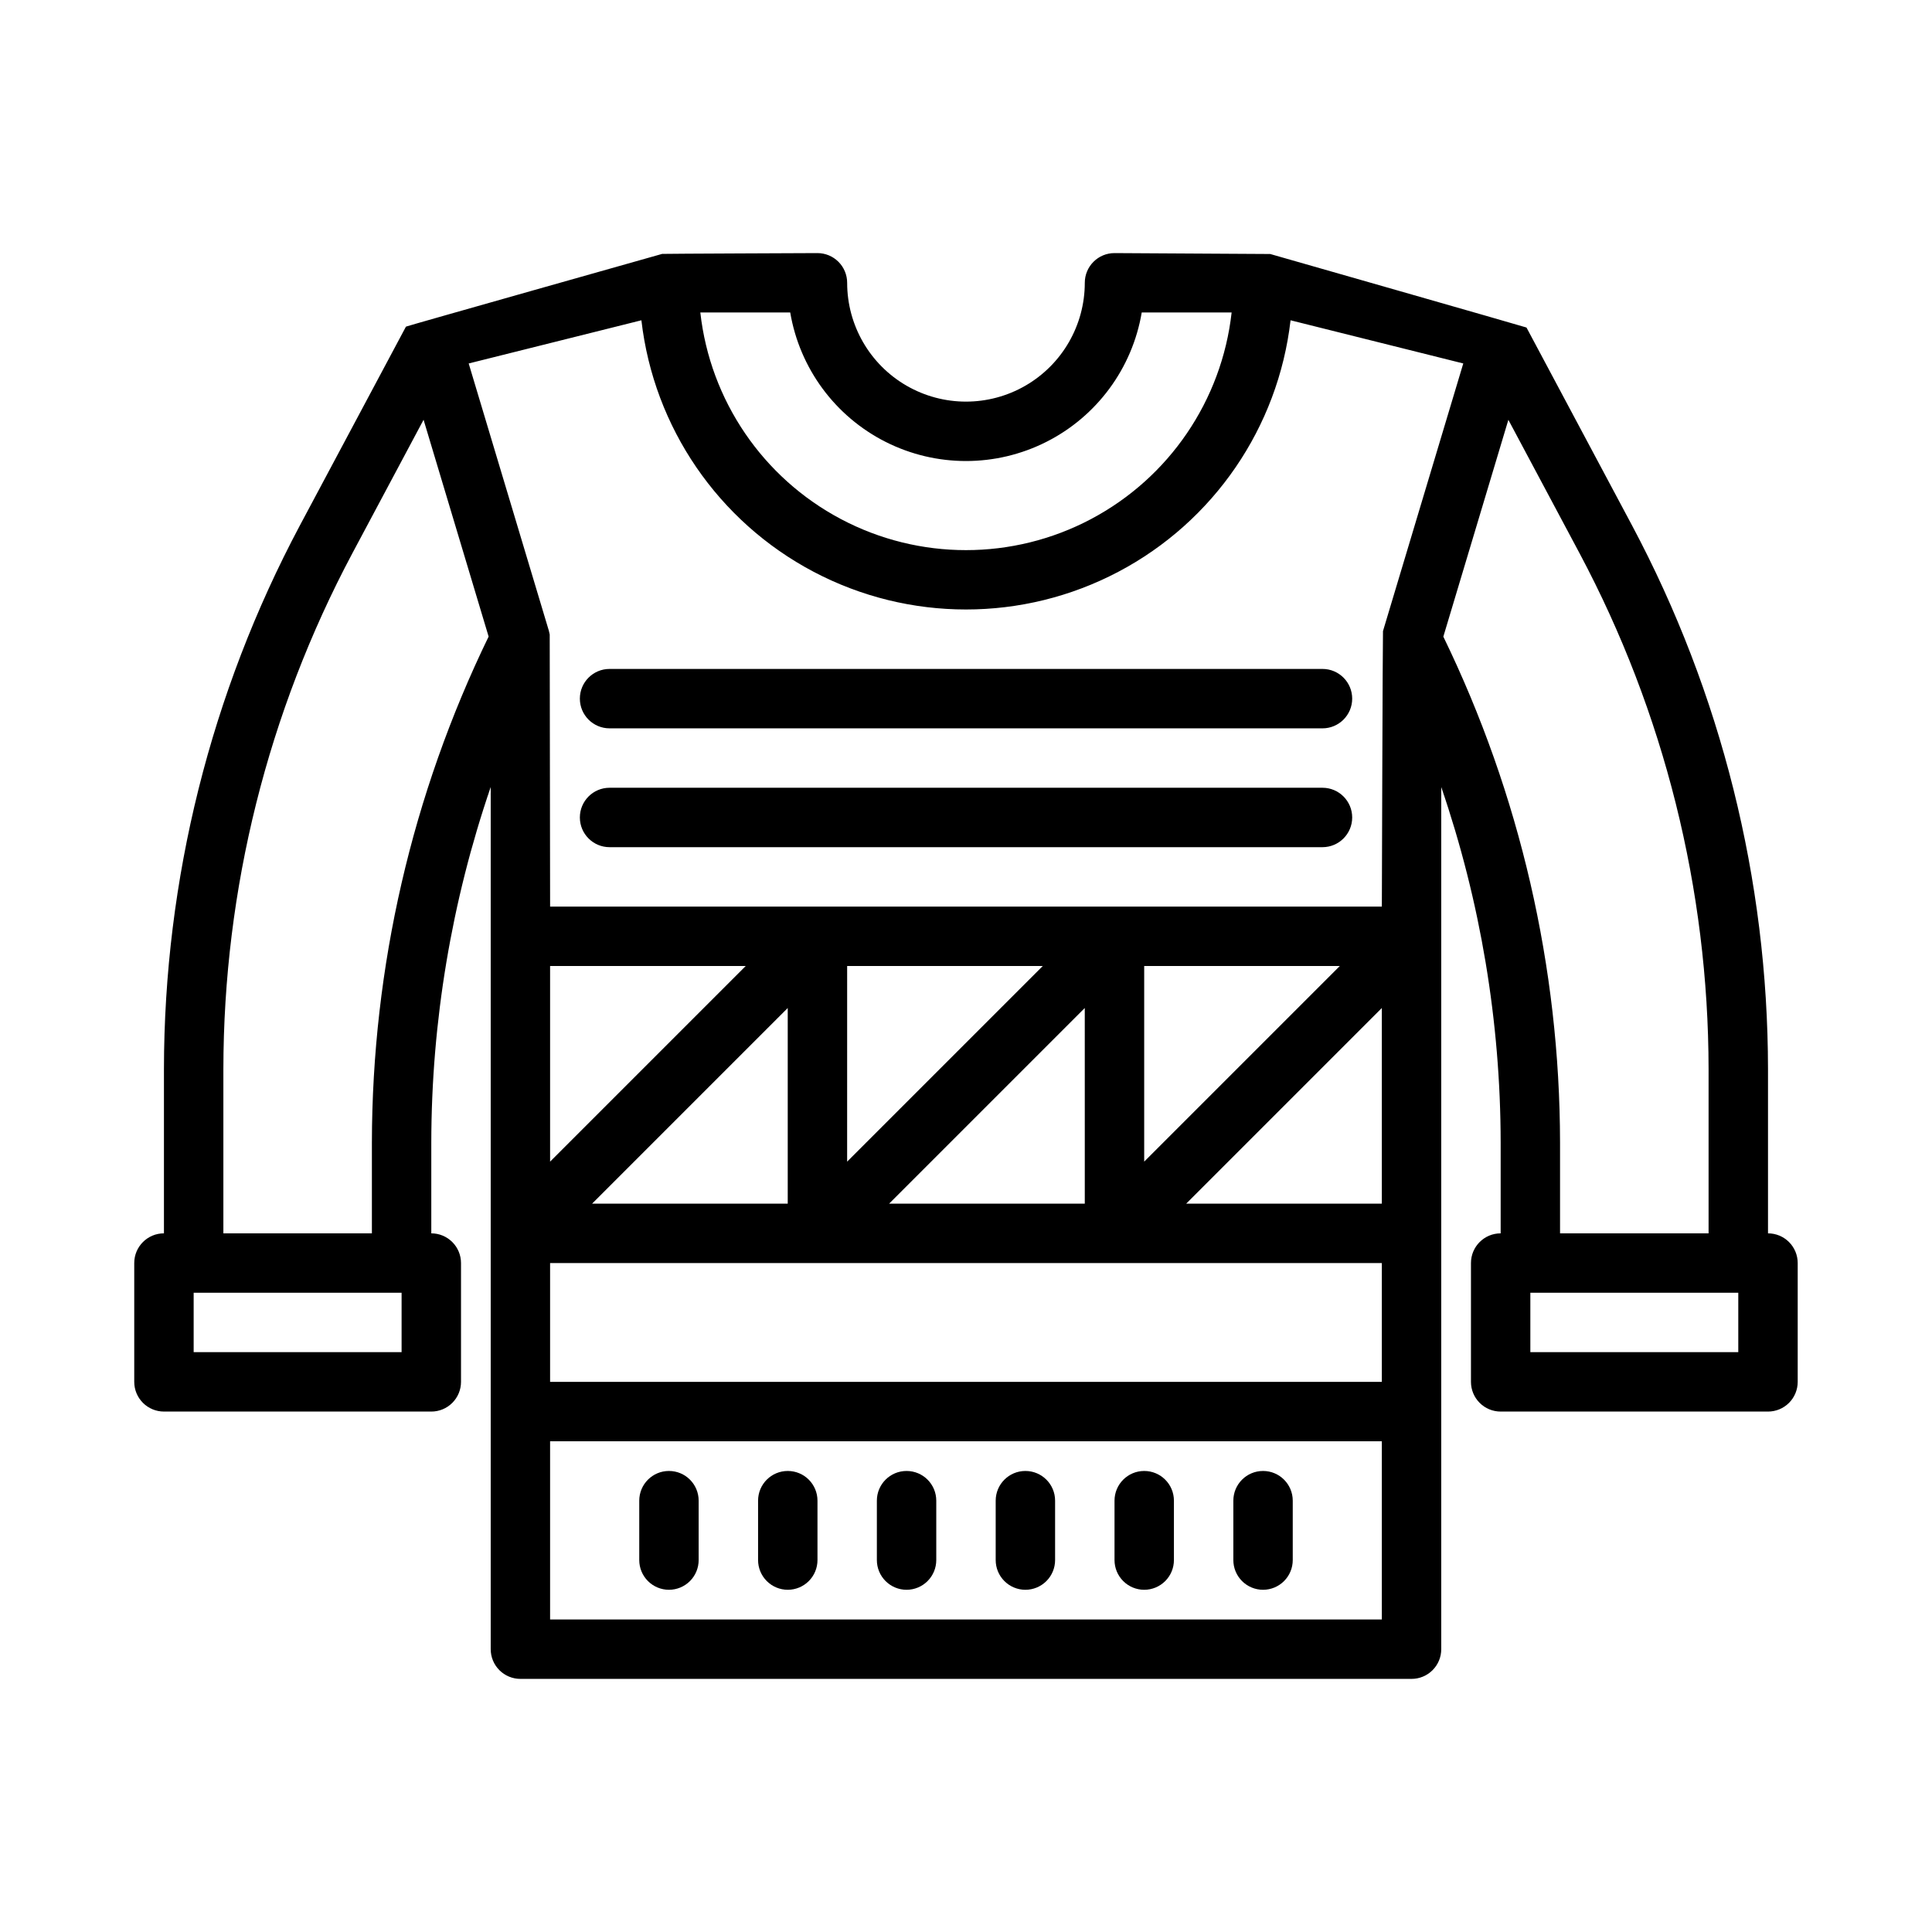 <?xml version="1.0" encoding="UTF-8"?>
<!-- Uploaded to: SVG Repo, www.svgrepo.com, Generator: SVG Repo Mixer Tools -->
<svg fill="#000000" width="800px" height="800px" version="1.1" viewBox="144 144 512 512" xmlns="http://www.w3.org/2000/svg">
 <g>
  <path d="m187.45 518.08h70.848c2.09 0 4.09-0.828 5.566-2.305 1.477-1.477 2.309-3.481 2.309-5.566v-31.488c0-2.086-0.832-4.09-2.309-5.566-1.477-1.477-3.477-2.305-5.566-2.305v-24.055c0.039-32.059 5.359-63.895 15.746-94.223v228.48c0 2.09 0.828 4.09 2.305 5.566 1.477 1.477 3.481 2.305 5.566 2.305h236.16c2.09 0 4.09-0.828 5.566-2.305 1.477-1.477 2.305-3.477 2.305-5.566v-228.48c10.391 30.328 15.707 62.16 15.746 94.219v24.059c-4.348 0-7.871 3.523-7.871 7.871v31.488c0 2.086 0.828 4.09 2.305 5.566 1.477 1.477 3.477 2.305 5.566 2.305h70.848c2.09 0 4.09-0.828 5.566-2.305 1.477-1.477 2.305-3.481 2.305-5.566v-31.488c0-2.086-0.828-4.09-2.305-5.566-1.477-1.477-3.477-2.305-5.566-2.305v-43.516c-0.043-50.242-12.41-99.707-36.016-144.06l-27.887-52.289c-0.016-0.031-0.039-0.059-0.055-0.09-0.02-0.031-0.031-0.066-0.047-0.098-0.047-0.082-67.91-19.484-67.91-19.484-0.039-0.016-41.27-0.242-41.27-0.242-4.348 0-7.871 3.523-7.871 7.871 0 11.25-6.004 21.645-15.746 27.27-9.742 5.625-21.746 5.625-31.488 0-9.742-5.625-15.742-16.02-15.742-27.27 0-2.086-0.832-4.09-2.309-5.566s-3.477-2.305-5.566-2.305c0 0-40.934 0.164-41.156 0.215-0.035 0.008-67.793 19.148-67.867 19.266-0.051 0.082-0.105 0.16-0.156 0.242-0.02 0.031-0.031 0.066-0.047 0.098-0.02 0.031-27.945 52.379-27.945 52.379-23.602 44.355-35.969 93.82-36.012 144.06v43.516c-4.348 0-7.871 3.523-7.871 7.871v31.488c0 2.086 0.828 4.09 2.305 5.566 1.477 1.477 3.481 2.305 5.566 2.305zm322.75 55.105h-220.42v-47.234h220.42zm0-62.977h-220.42v-31.488h220.42zm-220.42-58.363v-51.844h51.844zm62.977-40.711v51.844h-51.844zm15.742 40.711 0.004-51.844h51.844zm62.977-40.711 0.004 51.844h-51.848zm78.723 51.844h-51.844l51.844-51.848zm-62.977-11.133v-51.844h51.844zm157.44 50.492h-55.105v-15.746h55.105zm-42.035-211.66c22.391 42.074 34.121 88.996 34.164 136.66v43.516h-39.363v-24.055c-0.059-46.457-10.633-92.297-30.93-134.08l17.234-57.461zm-209.21-63.863c2.504 14.797 11.887 27.523 25.277 34.289 13.395 6.766 29.203 6.766 42.598 0 13.395-6.766 22.777-19.492 25.277-34.289h23.824c-2.602 23.297-16.559 43.797-37.281 54.758-20.719 10.957-45.52 10.957-66.238 0-20.723-10.961-34.68-31.461-37.281-54.758zm-39.441 2.066c3.281 28.387 20.355 53.32 45.633 66.648 25.273 13.324 55.496 13.324 80.77 0 25.277-13.328 42.352-38.262 45.633-66.648l45.77 11.441-21.246 70.824c-0.012 0.047-0.02 0.094-0.031 0.141-0.082 0.285-0.301 72.969-0.301 72.969h-220.42s-0.098-72.051-0.105-72.102c-0.051-0.293-0.117-0.582-0.199-0.871-0.012-0.047-0.02-0.094-0.031-0.141l-21.242-70.816zm-110.78 198.45c0.039-47.66 11.77-94.582 34.16-136.66l18.895-35.426 17.238 57.457c-20.301 41.789-30.875 87.629-30.934 134.09v24.055h-39.359zm-7.875 59.258h55.105v15.742l-55.105 0.004z"/>
  <path d="m321.28 565.31c2.09 0 4.09-0.832 5.566-2.309 1.477-1.477 2.305-3.477 2.305-5.566v-15.742c0-4.348-3.523-7.871-7.871-7.871s-7.871 3.523-7.871 7.871v15.742c0 2.09 0.828 4.09 2.305 5.566 1.477 1.477 3.481 2.309 5.566 2.309z"/>
  <path d="m352.77 565.31c2.09 0 4.09-0.832 5.566-2.309 1.477-1.477 2.305-3.477 2.305-5.566v-15.742c0-4.348-3.523-7.871-7.871-7.871s-7.871 3.523-7.871 7.871v15.742c0 2.09 0.828 4.09 2.305 5.566 1.477 1.477 3.481 2.309 5.566 2.309z"/>
  <path d="m384.25 565.31c2.09 0 4.09-0.832 5.566-2.309 1.477-1.477 2.305-3.477 2.305-5.566v-15.742c0-4.348-3.523-7.871-7.871-7.871s-7.871 3.523-7.871 7.871v15.742c0 2.09 0.828 4.09 2.305 5.566 1.477 1.477 3.481 2.309 5.566 2.309z"/>
  <path d="m415.74 565.31c2.09 0 4.09-0.832 5.566-2.309 1.477-1.477 2.305-3.477 2.305-5.566v-15.742c0-4.348-3.523-7.871-7.871-7.871-4.348 0-7.871 3.523-7.871 7.871v15.742c0 2.09 0.828 4.09 2.305 5.566 1.477 1.477 3.481 2.309 5.566 2.309z"/>
  <path d="m447.23 565.31c2.09 0 4.09-0.832 5.566-2.309 1.477-1.477 2.305-3.477 2.305-5.566v-15.742c0-4.348-3.523-7.871-7.871-7.871-4.348 0-7.871 3.523-7.871 7.871v15.742c0 2.09 0.828 4.09 2.305 5.566 1.477 1.477 3.481 2.309 5.566 2.309z"/>
  <path d="m478.72 565.31c2.086 0 4.09-0.832 5.566-2.309 1.477-1.477 2.305-3.477 2.305-5.566v-15.742c0-4.348-3.523-7.871-7.871-7.871s-7.871 3.523-7.871 7.871v15.742c0 2.09 0.828 4.09 2.305 5.566 1.477 1.477 3.481 2.309 5.566 2.309z"/>
  <path d="m305.54 368.51h188.93c4.348 0 7.875-3.527 7.875-7.875 0-4.348-3.527-7.871-7.875-7.871h-188.93c-4.348 0-7.871 3.523-7.871 7.871 0 4.348 3.523 7.875 7.871 7.875z"/>
  <path d="m305.54 337.02h188.93c4.348 0 7.875-3.527 7.875-7.875 0-4.348-3.527-7.871-7.875-7.871h-188.93c-4.348 0-7.871 3.523-7.871 7.871 0 4.348 3.523 7.875 7.871 7.875z"/>
 </g>
</svg>